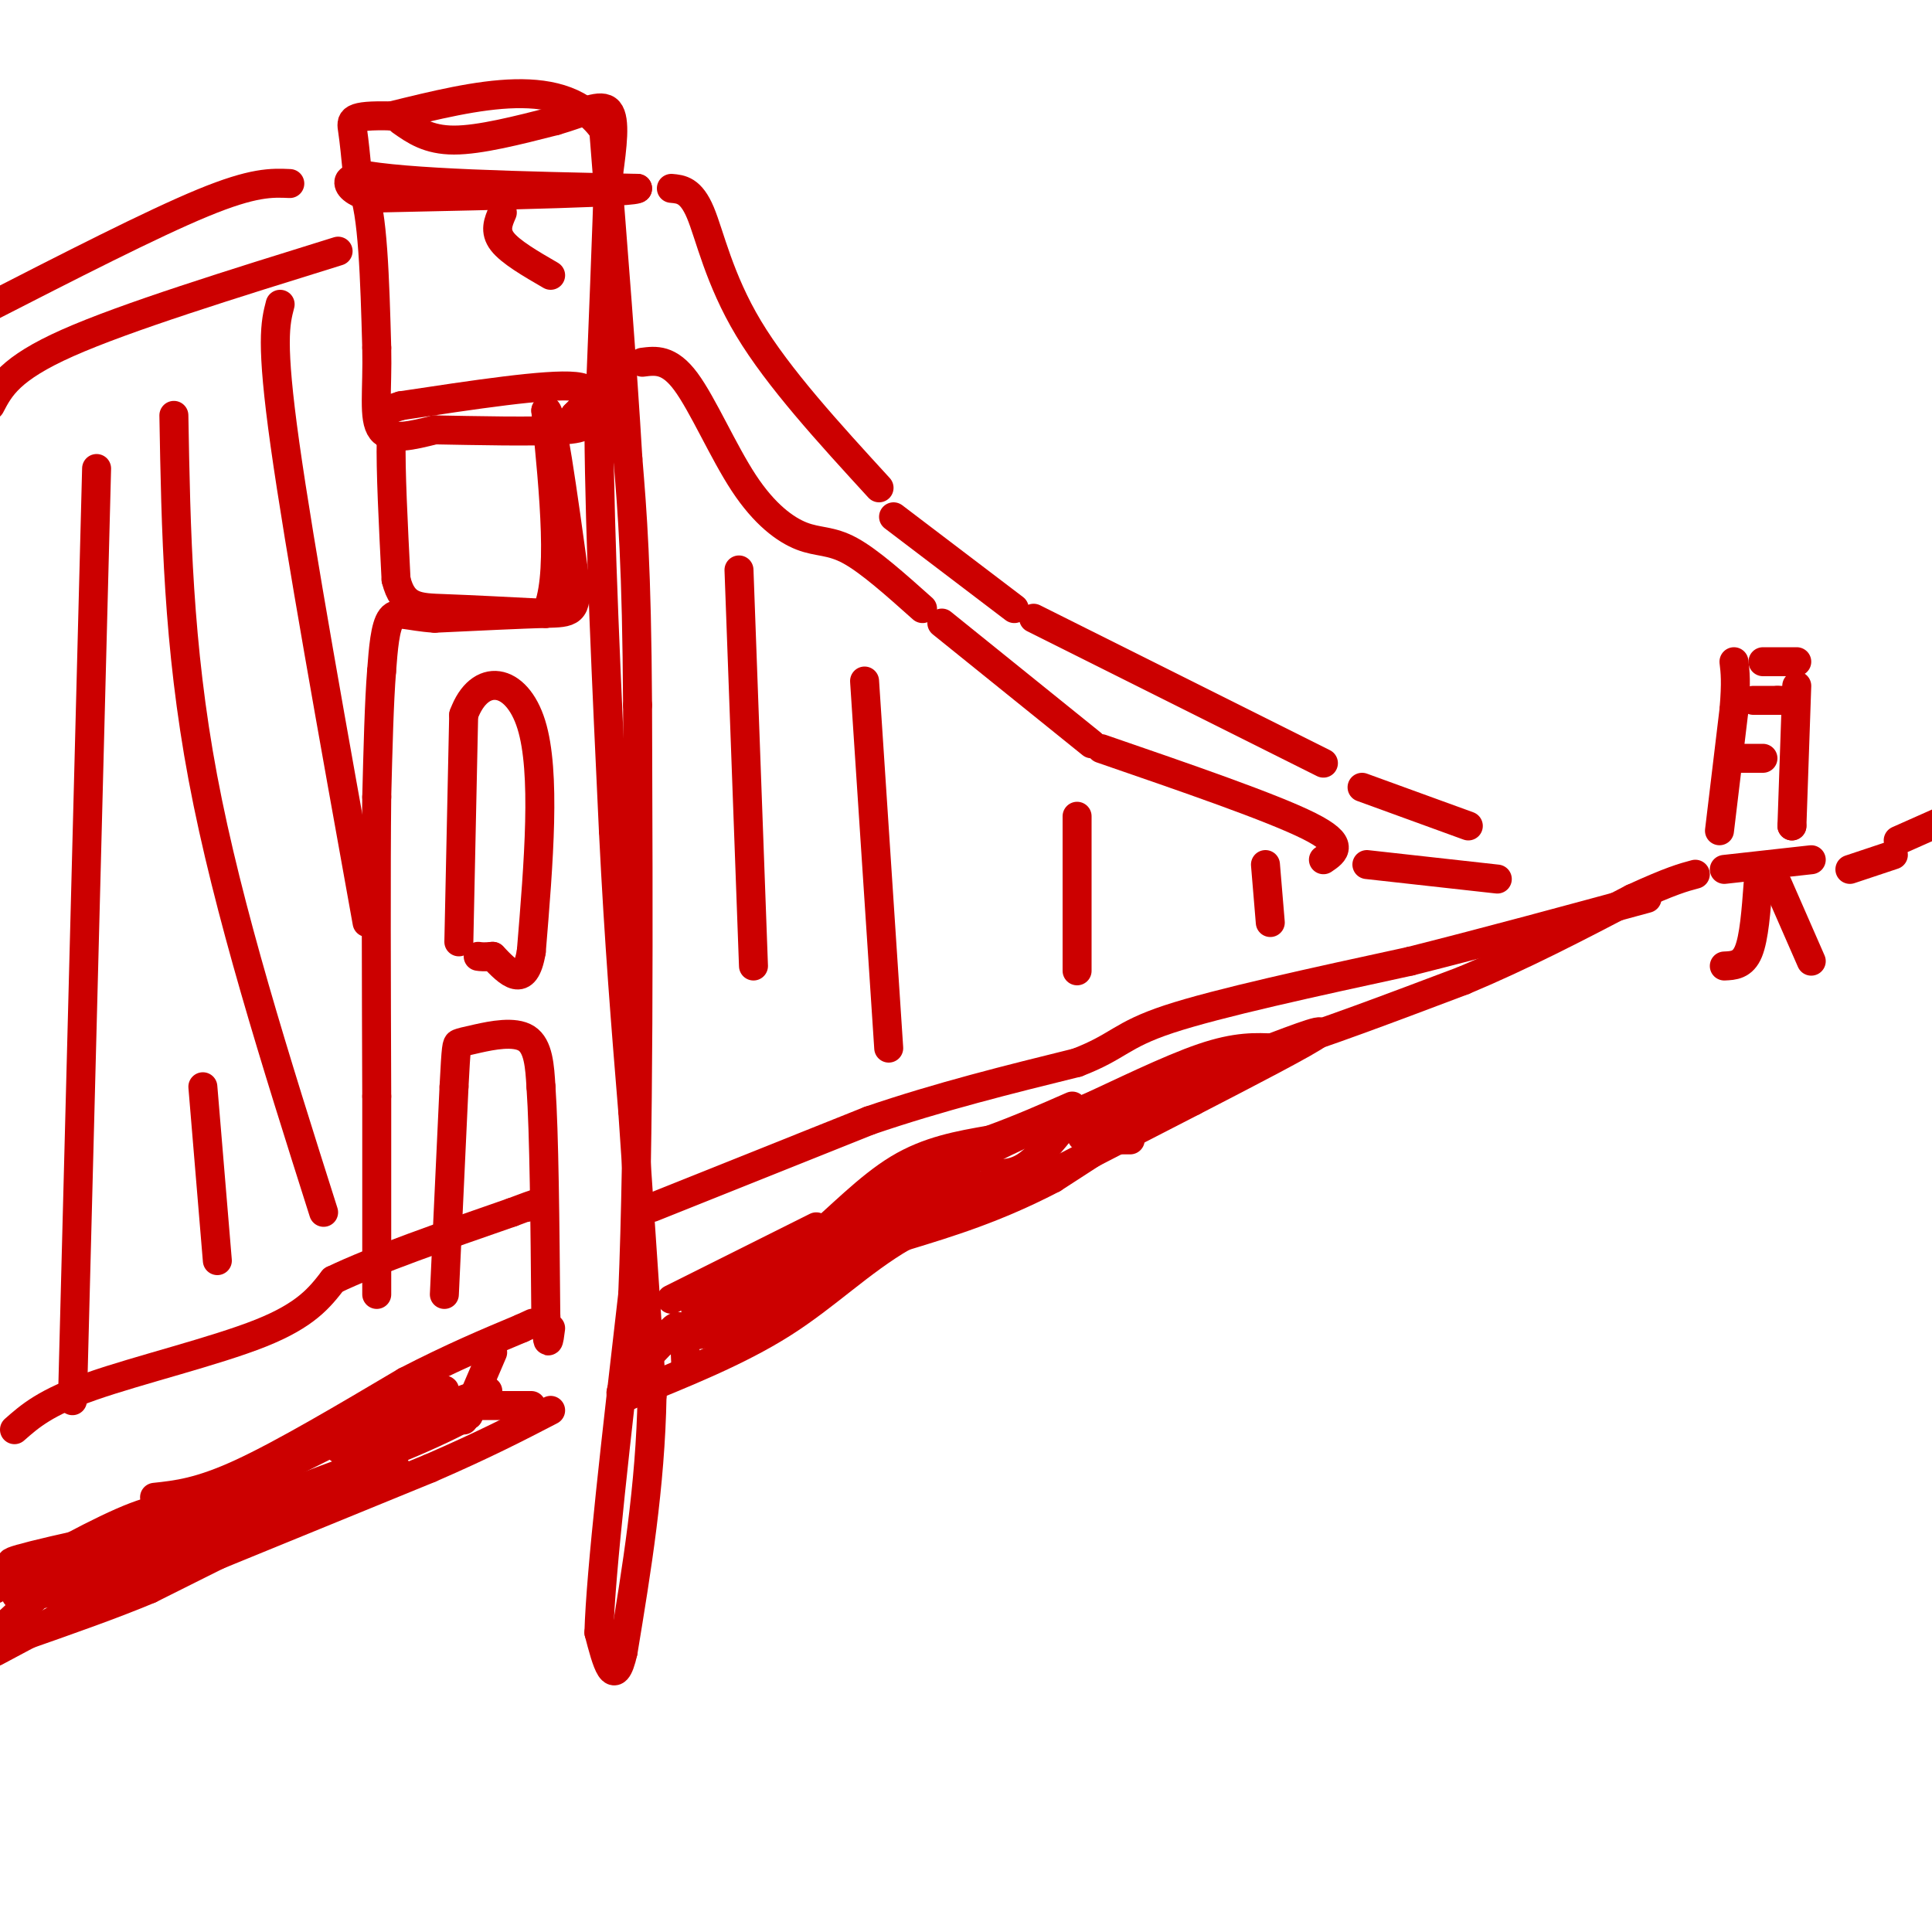 <svg viewBox='0 0 400 400' version='1.1' xmlns='http://www.w3.org/2000/svg' xmlns:xlink='http://www.w3.org/1999/xlink'><g fill='none' stroke='#cc0000' stroke-width='6' stroke-linecap='round' stroke-linejoin='round'><path d='M83,25c2.833,2.000 5.667,4.000 11,4c5.333,0.000 13.167,-2.000 21,-4'/><path d='M115,25c5.711,-1.644 9.489,-3.756 11,-2c1.511,1.756 0.756,7.378 0,13'/><path d='M126,36c-0.333,11.000 -1.167,32.000 -2,53'/><path d='M124,89c0.167,22.667 1.583,52.833 3,83'/><path d='M127,172c1.167,23.500 2.583,40.750 4,58'/><path d='M131,230c1.333,19.500 2.667,39.250 4,59'/><path d='M135,289c-0.333,18.667 -3.167,35.833 -6,53'/><path d='M129,342c-1.833,8.167 -3.417,2.083 -5,-4'/><path d='M124,338c0.333,-12.333 3.667,-41.167 7,-70'/><path d='M131,268c1.333,-32.000 1.167,-77.000 1,-122'/><path d='M132,146c-0.167,-28.833 -1.083,-39.917 -2,-51'/><path d='M130,95c-1.167,-19.833 -3.083,-43.917 -5,-68'/><path d='M125,27c-8.167,-11.833 -26.083,-7.417 -44,-3'/><path d='M81,24c-8.667,-0.200 -8.333,0.800 -8,3c0.333,2.200 0.667,5.600 1,9'/><path d='M74,36c9.833,2.000 33.917,2.500 58,3'/><path d='M132,39c0.667,0.833 -26.667,1.417 -54,2'/><path d='M78,41c-9.200,-1.600 -5.200,-6.600 -3,-2c2.200,4.600 2.600,18.800 3,33'/><path d='M78,72c0.200,8.911 -0.800,14.689 1,17c1.800,2.311 6.400,1.156 11,0'/><path d='M90,89c7.622,0.133 21.178,0.467 27,0c5.822,-0.467 3.911,-1.733 2,-3'/><path d='M119,86c1.911,-1.978 5.689,-5.422 0,-6c-5.689,-0.578 -20.844,1.711 -36,4'/><path d='M83,84c-6.333,1.833 -4.167,4.417 -2,7'/><path d='M81,91c-0.167,6.000 0.417,17.500 1,29'/><path d='M82,120c1.444,5.800 4.556,5.800 10,6c5.444,0.200 13.222,0.600 21,1'/><path d='M113,127c3.500,-6.833 1.750,-24.417 0,-42'/><path d='M113,85c1.000,-1.167 3.500,16.917 6,35'/><path d='M119,120c0.622,6.956 -0.822,6.844 -6,7c-5.178,0.156 -14.089,0.578 -23,1'/><path d='M90,128c-5.489,-0.333 -7.711,-1.667 -9,0c-1.289,1.667 -1.644,6.333 -2,11'/><path d='M79,139c-0.500,6.167 -0.750,16.083 -1,26'/><path d='M78,165c-0.167,14.667 -0.083,38.333 0,62'/><path d='M78,227c0.000,17.167 0.000,29.083 0,41'/><path d='M92,268c0.000,0.000 2.000,-43.000 2,-43'/><path d='M94,225c0.443,-8.662 0.552,-8.817 1,-9c0.448,-0.183 1.236,-0.396 4,-1c2.764,-0.604 7.504,-1.601 10,0c2.496,1.601 2.748,5.801 3,10'/><path d='M112,225c0.667,9.500 0.833,28.250 1,47'/><path d='M113,272c0.333,8.333 0.667,5.667 1,3'/><path d='M95,195c0.000,0.000 1.000,-47.000 1,-47'/><path d='M96,148c3.267,-8.956 10.933,-7.844 14,2c3.067,9.844 1.533,28.422 0,47'/><path d='M110,197c-1.333,8.000 -4.667,4.500 -8,1'/><path d='M102,198c-1.833,0.167 -2.417,0.083 -3,0'/><path d='M3,296c3.200,-2.822 6.400,-5.644 16,-9c9.600,-3.356 25.600,-7.244 35,-11c9.400,-3.756 12.200,-7.378 15,-11'/><path d='M69,265c8.667,-4.167 22.833,-9.083 37,-14'/><path d='M106,251c6.667,-2.500 4.833,-1.750 3,-1'/><path d='M32,310c4.667,-0.500 9.333,-1.000 18,-5c8.667,-4.000 21.333,-11.500 34,-19'/><path d='M84,286c9.667,-5.000 16.833,-8.000 24,-11'/><path d='M108,275c4.000,-1.833 2.000,-0.917 0,0'/><path d='M45,322c0.000,0.000 44.000,-18.000 44,-18'/><path d='M89,304c11.500,-5.000 18.250,-8.500 25,-12'/><path d='M102,280c0.000,0.000 -6.000,14.000 -6,14'/><path d='M84,293c0.000,0.000 -8.000,15.000 -8,15'/><path d='M59,303c0.000,0.000 -1.000,8.000 -1,8'/><path d='M66,297c0.000,0.000 10.000,7.000 10,7'/><path d='M98,291c0.000,0.000 12.000,0.000 12,0'/><path d='M139,269c0.000,0.000 30.000,-15.000 30,-15'/><path d='M137,277c5.500,-0.333 11.000,-0.667 16,-3c5.000,-2.333 9.500,-6.667 14,-11'/><path d='M144,271c0.000,0.000 30.000,-8.000 30,-8'/><path d='M174,263c9.167,-4.000 17.083,-10.000 25,-16'/><path d='M199,247c4.167,-2.667 2.083,-1.333 0,0'/><path d='M199,247c-4.250,3.750 -8.500,7.500 -14,10c-5.500,2.500 -12.250,3.750 -19,5'/><path d='M166,262c-1.012,0.643 5.958,-0.250 11,-3c5.042,-2.750 8.155,-7.357 13,-10c4.845,-2.643 11.423,-3.321 18,-4'/><path d='M208,245c4.333,-1.167 6.167,-2.083 8,-3'/><path d='M172,259c2.083,-1.833 4.167,-3.667 4,-4c-0.167,-0.333 -2.583,0.833 -5,2'/><path d='M171,257c4.833,-2.833 19.417,-10.917 34,-19'/><path d='M205,238c8.833,-4.500 13.917,-6.250 19,-8'/><path d='M224,230c7.844,-3.600 17.956,-8.600 25,-11c7.044,-2.400 11.022,-2.200 15,-2'/><path d='M264,217c9.000,-2.667 24.000,-8.333 39,-14'/><path d='M303,203c12.333,-5.167 23.667,-11.083 35,-17'/><path d='M338,186c8.000,-3.667 10.500,-4.333 13,-5'/><path d='M152,268c0.000,0.000 16.000,-11.000 16,-11'/><path d='M168,257c5.644,-4.778 11.756,-11.222 18,-15c6.244,-3.778 12.622,-4.889 19,-6'/><path d='M205,236c6.000,-2.167 11.500,-4.583 17,-7'/><path d='M206,243c2.167,0.000 4.333,0.000 7,-2c2.667,-2.000 5.833,-6.000 9,-10'/><path d='M222,231c5.333,-3.000 14.167,-5.500 23,-8'/><path d='M212,246c0.000,0.000 35.000,-18.000 35,-18'/><path d='M247,228c11.889,-6.133 24.111,-12.467 26,-14c1.889,-1.533 -6.556,1.733 -15,5'/><path d='M258,219c-9.167,5.000 -24.583,15.000 -40,25'/><path d='M218,244c-11.833,6.167 -21.417,9.083 -31,12'/><path d='M187,256c-8.956,5.200 -15.844,12.200 -25,18c-9.156,5.800 -20.578,10.400 -32,15'/><path d='M130,289c-4.167,0.667 1.417,-5.167 7,-11'/><path d='M137,278c1.933,-2.733 3.267,-4.067 4,-3c0.733,1.067 0.867,4.533 1,8'/><path d='M135,250c0.000,0.000 45.000,-18.000 45,-18'/><path d='M180,232c14.667,-5.000 28.833,-8.500 43,-12'/><path d='M223,220c8.689,-3.333 8.911,-5.667 19,-9c10.089,-3.333 30.044,-7.667 50,-12'/><path d='M292,199c16.500,-4.167 32.750,-8.583 49,-13'/><path d='M234,236c0.000,0.000 -7.000,0.000 -7,0'/><path d='M227,236c-1.978,-0.133 -3.422,-0.467 -3,-1c0.422,-0.533 2.711,-1.267 5,-2'/><path d='M229,233c2.667,-1.167 6.833,-3.083 11,-5'/><path d='M101,288c-11.667,4.083 -23.333,8.167 -24,9c-0.667,0.833 9.667,-1.583 20,-4'/><path d='M97,293c-4.131,2.714 -24.458,11.500 -25,10c-0.542,-1.500 18.702,-13.286 20,-15c1.298,-1.714 -15.351,6.643 -32,15'/><path d='M60,303c-7.000,3.833 -8.500,5.917 -10,8'/><path d='M50,311c-3.298,1.857 -6.542,2.500 -5,3c1.542,0.500 7.869,0.857 12,0c4.131,-0.857 6.065,-2.929 8,-5'/><path d='M65,309c4.089,-2.200 10.311,-5.200 9,-5c-1.311,0.200 -10.156,3.600 -19,7'/><path d='M55,311c1.167,-0.333 13.583,-4.667 26,-9'/><path d='M82,304c-23.133,6.044 -46.267,12.089 -57,15c-10.733,2.911 -9.067,2.689 -12,6c-2.933,3.311 -10.467,10.156 -18,17'/><path d='M45,318c0.000,0.000 -36.000,11.000 -36,11'/><path d='M9,329c-7.000,1.893 -6.500,1.125 -4,1c2.500,-0.125 7.000,0.393 14,-2c7.000,-2.393 16.500,-7.696 26,-13'/><path d='M45,315c-4.533,-0.511 -28.867,4.711 -38,7c-9.133,2.289 -3.067,1.644 3,1'/><path d='M10,323c7.869,-1.929 26.042,-7.250 32,-8c5.958,-0.750 -0.298,3.071 -5,5c-4.702,1.929 -7.851,1.964 -11,2'/><path d='M26,322c-6.833,1.500 -18.417,4.250 -30,7'/><path d='M-1,329c11.000,-6.167 22.000,-12.333 29,-15c7.000,-2.667 10.000,-1.833 13,-1'/><path d='M41,313c2.333,-0.167 1.667,-0.083 1,0'/><path d='M49,320c0.000,0.000 -18.000,9.000 -18,9'/><path d='M31,329c-7.500,3.167 -17.250,6.583 -27,10'/><path d='M4,339c-5.500,2.167 -5.750,2.583 -6,3'/><path d='M-1,342c0.000,0.000 15.000,-8.000 15,-8'/><path d='M356,172c0.000,0.000 3.000,-25.000 3,-25'/><path d='M359,147c0.500,-5.833 0.250,-7.917 0,-10'/><path d='M365,137c0.000,0.000 7.000,0.000 7,0'/><path d='M372,142c0.000,0.000 -1.000,29.000 -1,29'/><path d='M371,171c0.000,0.000 0.000,0.000 0,0'/><path d='M359,157c0.000,0.000 6.000,0.000 6,0'/><path d='M363,145c0.000,0.000 5.000,0.000 5,0'/><path d='M368,145c0.000,0.000 2.000,0.000 2,0'/><path d='M357,180c0.000,0.000 18.000,-2.000 18,-2'/><path d='M393,174c0.000,0.000 9.000,-4.000 9,-4'/><path d='M392,177c0.000,0.000 -9.000,3.000 -9,3'/><path d='M368,183c0.000,0.000 7.000,16.000 7,16'/><path d='M364,183c-0.417,5.583 -0.833,11.167 -2,14c-1.167,2.833 -3.083,2.917 -5,3'/><path d='M104,44c-0.833,1.917 -1.667,3.833 0,6c1.667,2.167 5.833,4.583 10,7'/><path d='M133,75c2.753,-0.359 5.506,-0.718 9,4c3.494,4.718 7.730,14.512 12,21c4.270,6.488 8.573,9.670 12,11c3.427,1.330 5.979,0.809 10,3c4.021,2.191 9.510,7.096 15,12'/><path d='M195,129c0.000,0.000 31.000,25.000 31,25'/><path d='M228,155c17.667,6.083 35.333,12.167 43,16c7.667,3.833 5.333,5.417 3,7'/><path d='M139,39c2.022,0.178 4.044,0.356 6,5c1.956,4.644 3.844,13.756 10,24c6.156,10.244 16.578,21.622 27,33'/><path d='M185,107c0.000,0.000 25.000,19.000 25,19'/><path d='M214,128c0.000,0.000 60.000,30.000 60,30'/><path d='M282,163c0.000,0.000 22.000,8.000 22,8'/><path d='M283,179c0.000,0.000 27.000,3.000 27,3'/><path d='M70,52c-22.000,6.833 -44.000,13.667 -56,19c-12.000,5.333 -14.000,9.167 -16,13'/><path d='M60,38c-3.750,-0.167 -7.500,-0.333 -18,4c-10.500,4.333 -27.750,13.167 -45,22'/><path d='M58,63c-1.000,3.833 -2.000,7.667 1,29c3.000,21.333 10.000,60.167 17,99'/><path d='M36,86c0.417,23.750 0.833,47.500 6,75c5.167,27.500 15.083,58.750 25,90'/><path d='M20,97c0.000,0.000 -5.000,193.000 -5,193'/><path d='M153,118c0.000,0.000 3.000,82.000 3,82'/><path d='M179,141c0.000,0.000 5.000,76.000 5,76'/><path d='M223,169c0.000,0.000 0.000,32.000 0,32'/><path d='M262,179c0.000,0.000 1.000,12.000 1,12'/><path d='M42,225c0.000,0.000 3.000,36.000 3,36'/></g>
</svg>